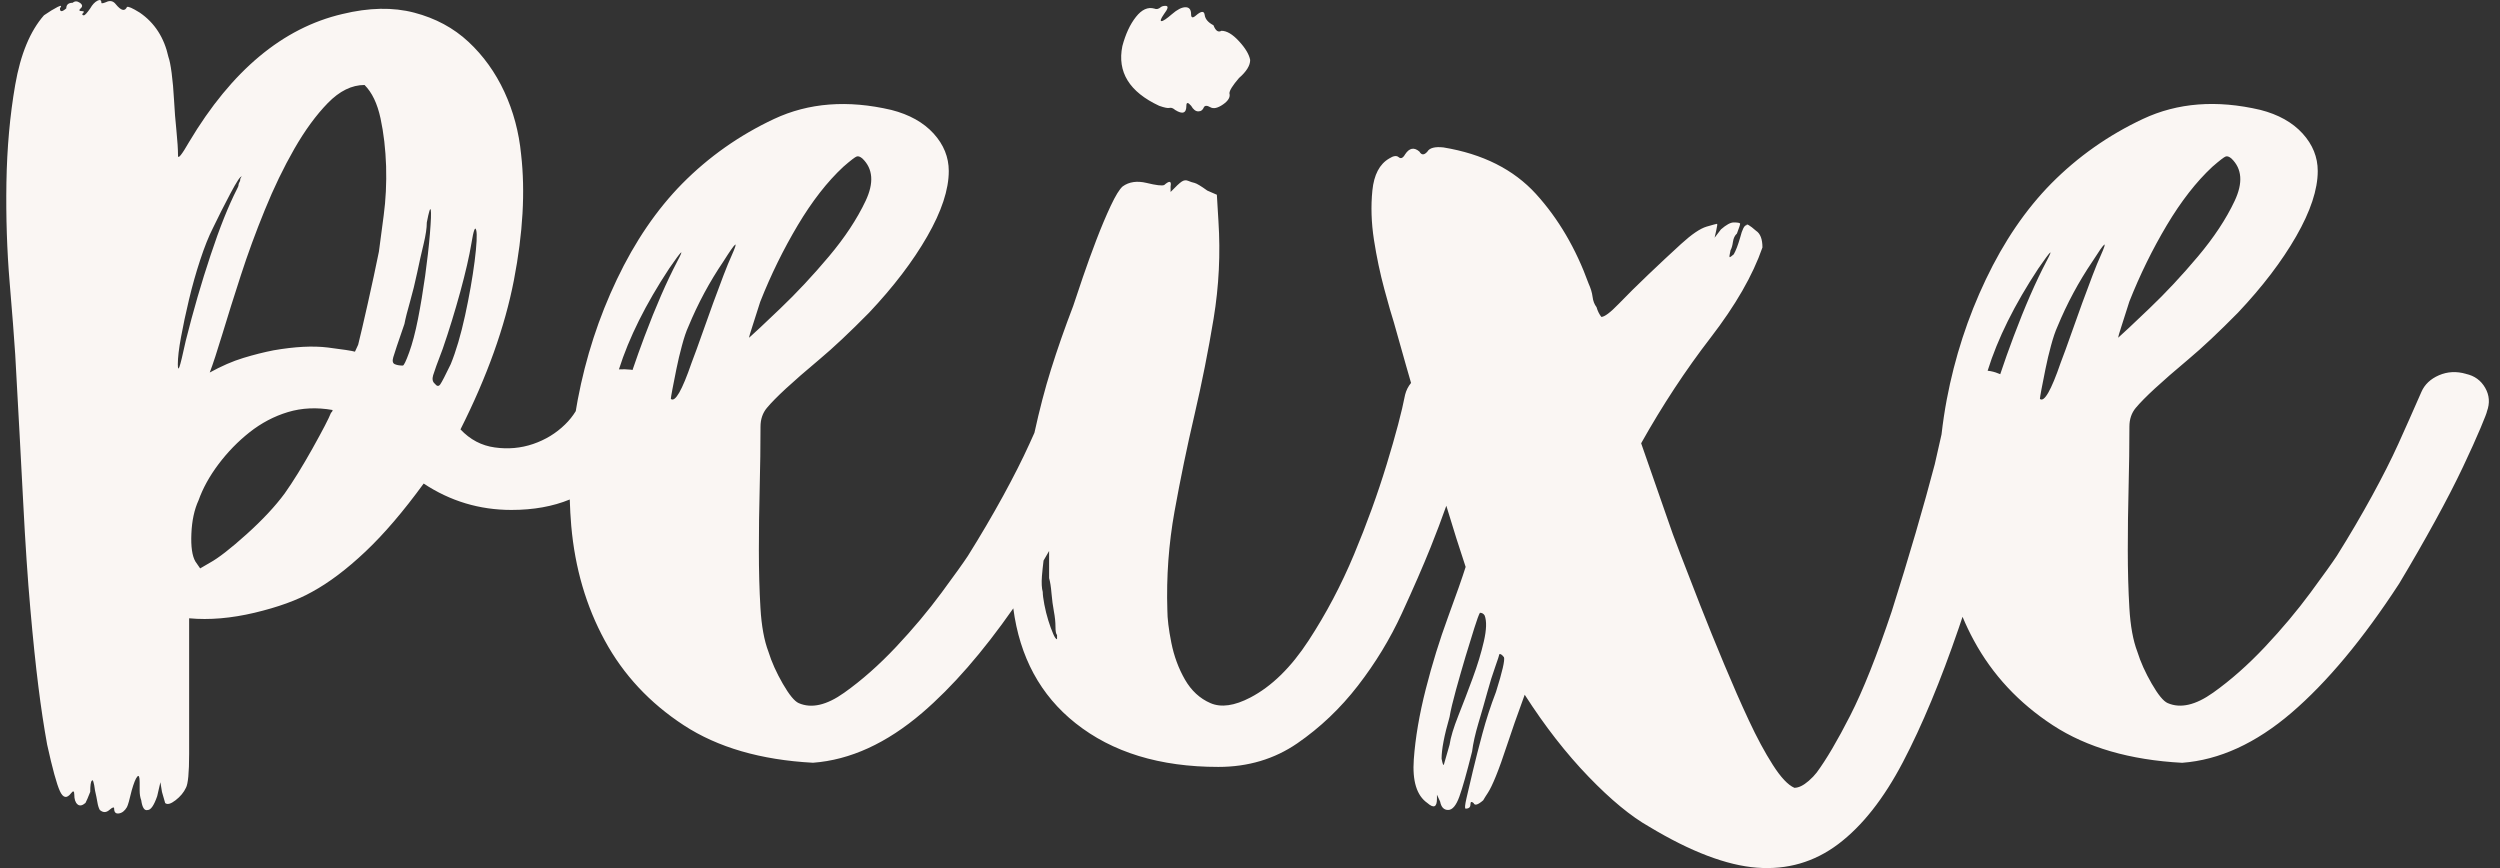 <svg fill="none" height="50" viewBox="0 0 144 50" width="144" xmlns="http://www.w3.org/2000/svg"><rect x="0" y="0" width="144" height="50" fill="#333333" stroke="none"/><path clip-rule="evenodd" d="m142.042 21.537c.49.108.859.374 1.104.801.245.427.278.88.103 1.355 0 .053-.124.374-.369.959-.245.587-.584 1.333-1.011 2.24-.43.908-.964 1.949-1.608 3.122-.645 1.175-1.333 2.374-2.069 3.601-2.084 3.201-4.153 5.682-6.204 7.442-2.055 1.76-4.153 2.719-6.296 2.88-3.002-.161-5.484-.88-7.445-2.16s-3.478-2.908-4.549-4.881c-.243-.443-.458-.9-.656-1.368-.027.079-.053.159-.08.238-.045.136-.09.273-.138.41-1.043 3.042-2.112 5.615-3.216 7.722s-2.344 3.68-3.724 4.721c-1.379 1.038-2.941 1.492-4.687 1.359-1.746-.134-3.814-.921-6.205-2.361-1.041-.587-2.206-1.546-3.492-2.88-1.286-1.333-2.514-2.906-3.677-4.721-.43 1.173-.766 2.134-1.011 2.88-.245.748-.46 1.347-.644 1.801s-.339.772-.46.959c-.124.187-.215.333-.276.441-.306.266-.49.321-.551.161-.124-.108-.184-.081-.184.079 0 .161-.091.24-.275.24-.061 0-.044-.199.047-.6.091-.4.212-.921.366-1.561.152-.64.336-1.359.551-2.16.215-.799.474-1.599.782-2.4.369-1.173.52-1.839.46-2-.124-.161-.215-.213-.276-.161 0 .053-.077.293-.229.719-.154.427-.308.919-.46 1.479-.154.559-.322 1.148-.506 1.76-.182.614-.306 1.16-.366 1.64-.308 1.227-.551 2.095-.735 2.601-.184.506-.399.76-.644.76s-.399-.161-.46-.48l-.184-.4v.24c0 .48-.184.561-.551.24-.614-.427-.873-1.266-.782-2.52.091-1.252.322-2.599.689-4.04.366-1.439.796-2.827 1.286-4.16.49-1.331.826-2.292 1.011-2.88-.341-1.02-.714-2.197-1.113-3.522-.268.76-.57 1.559-.908 2.402-.429 1.067-.98 2.333-1.655 3.8-.675 1.467-1.517 2.853-2.528 4.16s-2.176 2.414-3.492 3.321c-1.319.906-2.834 1.359-4.55 1.359-3.371 0-6.111-.839-8.226-2.52-2.022-1.605-3.214-3.81-3.583-6.613-1.758 2.518-3.506 4.524-5.241 6.013-2.054 1.76-4.151 2.719-6.296 2.88-3.002-.161-5.484-.88-7.444-2.16s-3.478-2.908-4.55-4.881c-1.074-1.973-1.716-4.172-1.931-6.601-.044-.508-.07-1.014-.086-1.522-.971.4-2.092.602-3.359.602-1.839 0-3.525-.506-5.056-1.52-1.165 1.599-2.283 2.908-3.354 3.92-1.074 1.014-2.099 1.788-3.079 2.321-.857.482-1.961.88-3.308 1.201-1.347.319-2.605.427-3.768.319v3.68 4.121c0 1.095-.063 1.748-.184 1.961-.124.266-.322.506-.598.719-.275.213-.476.266-.598.161l-.184-.64-.091-.561-.184.801c-.184.532-.366.801-.551.801-.184.051-.308-.134-.369-.561-.061-.161-.091-.35-.091-.561v-.48c0-.321-.047-.427-.138-.321-.093.108-.201.374-.322.801-.124.532-.215.852-.275.959-.124.211-.275.331-.46.36-.184.026-.275-.067-.275-.28 0-.108-.091-.081-.275.079-.184.161-.366.161-.551 0-.061-.108-.107-.254-.138-.441-.03-.189-.077-.414-.138-.681-.063-.482-.124-.666-.184-.561-.061.055-.091.268-.091.64-.124.319-.215.532-.275.64-.184.159-.338.185-.46.079-.124-.108-.184-.295-.184-.561 0-.213-.063-.24-.184-.079-.247.321-.46.281-.644-.12-.184-.4-.43-1.292-.735-2.68-.184-1.014-.355-2.134-.507-3.361-.154-1.225-.308-2.707-.46-4.44-.154-1.734-.292-3.788-.413-6.162-.124-2.372-.275-5.213-.46-8.521-.063-.959-.168-2.345-.322-4.16-.152-1.813-.215-3.721-.184-5.721.033-2.0.201-3.882.507-5.641.306-1.76.859-3.093 1.655-4.001.306-.211.567-.372.782-.48.215-.108.259-.081.138.079 0 .108.03.161.091.161.061 0 .152-.053.275-.161 0-.213.124-.321.369-.321.121-.106.259-.106.413 0 .154.108.168.215.047.321-.124.108-.093.161.091.161.121 0 .121.055 0 .161 0 .053.03.079.091.079.061 0 .184-.132.369-.4.121-.213.259-.362.413-.441.152-.079.229-.041.229.12 0 .055.124.028.369-.079.184-.053.336 0.0.46.161.306.374.521.429.644.161.061-.051.306.055.735.321.859.587 1.41 1.441 1.655 2.561.061.161.124.467.184.921.061.453.105.973.138 1.561.03.587.077 1.173.138 1.76.058.587.091 1.069.091 1.441 0 .213.215-.053.644-.801 2.451-4.107 5.392-6.56 8.824-7.361 1.531-.372 2.911-.4 4.136-.079 1.226.321 2.267.88 3.126 1.681.857.799 1.548 1.76 2.068 2.88.518 1.12.84 2.321.964 3.601.245 2.134.107 4.548-.413 7.241-.521 2.695-1.548 5.562-3.079 8.602.553.587 1.209.935 1.977 1.04.766.108 1.501.041 2.206-.199.703-.24 1.317-.612 1.837-1.12.245-.236.451-.496.621-.774.009-.055.019-.111.028-.166.028-.166.055-.332.087-.498.46-2.426 1.209-4.733 2.253-6.922 1.041-2.187 2.297-4.028 3.768-5.521 1.531-1.547 3.294-2.786 5.285-3.721 1.991-.933 4.242-1.108 6.756-.52 1.041.266 1.851.719 2.435 1.36.581.64.873 1.36.873 2.16 0 1.069-.413 2.321-1.24 3.762-.826 1.441-1.945 2.908-3.355 4.402-1.104 1.12-2.054 2.014-2.85 2.68-.798.669-1.44 1.227-1.931 1.681s-.859.827-1.102 1.12c-.245.295-.366.654-.366 1.081 0 1.12-.016 2.292-.047 3.52-.033 1.228-.047 2.429-.047 3.601 0 1.175.028 2.28.091 3.321.061 1.04.215 1.88.46 2.52.182.589.458 1.201.826 1.841.369.64.675 1.014.92 1.12.735.321 1.608.12 2.619-.6 1.013-.719 2.008-1.599 2.988-2.64.978-1.04 1.851-2.081 2.619-3.122.766-1.038 1.272-1.746 1.517-2.12.735-1.173 1.408-2.321 2.022-3.441.612-1.12 1.118-2.12 1.517-3.0.078-.17.157-.347.238-.527.019-.042.037-.083.056-.125.289-1.323.605-2.534.948-3.628.366-1.173.796-2.4 1.286-3.68.121-.372.306-.921.551-1.64s.507-1.441.782-2.16c.276-.721.551-1.374.826-1.961.275-.585.504-.959.689-1.12.369-.266.829-.331 1.38-.199.551.134.887.173 1.011.12.308-.266.429-.242.369.079v.321c.306-.319.521-.52.644-.6.124-.081.245-.093.369-.041.121.053.243.093.366.12.121.029.366.175.735.441l.551.24.091 1.52c.121 1.868.03 3.733-.276 5.601-.308 1.868-.677 3.719-1.104 5.56-.43 1.839-.812 3.695-1.149 5.56-.336 1.87-.474 3.762-.413 5.682 0 .48.075 1.108.229 1.88.154.774.416 1.48.782 2.12.369.64.857 1.093 1.471 1.359.612.266 1.377.159 2.297-.321 1.226-.64 2.344-1.731 3.354-3.28 1.011-1.546 1.884-3.201 2.619-4.961.735-1.76 1.363-3.493 1.884-5.2.521-1.707.873-3.042 1.058-4.001.065-.256.18-.482.343-.679-.098-.331-.196-.675-.299-1.04-.276-.986-.504-1.801-.689-2.441-.121-.372-.306-1.012-.551-1.921-.245-.906-.444-1.853-.598-2.841-.152-.988-.182-1.933-.091-2.841.091-.906.413-1.52.964-1.841.245-.159.429-.185.551-.079.124.108.247.053.369-.161.243-.372.518-.427.826-.161.121.213.275.213.46 0 .124-.211.429-.293.92-.24 2.267.374 4.045 1.268 5.332 2.68 1.286 1.414 2.297 3.136 3.032 5.162.121.268.199.52.229.76.028.24.105.439.229.6.061.215.152.4.275.561.184 0 .521-.252 1.011-.76.488-.506 1.055-1.067 1.699-1.681.642-.612 1.27-1.199 1.884-1.76.612-.559 1.102-.892 1.471-1.0.369-.108.567-.161.598-.161.03 0 .014.134-.047.4l-.091.4.366-.48c.306-.266.551-.4.735-.4.245 0 .369.026.369.079 0 .055-.063.242-.184.561-.122.108-.199.268-.229.48-.03.213-.077.374-.138.48-.063.268-.079.4-.047.4.028 0 .105-.053.229-.161.124-.211.245-.532.369-.959.122-.48.243-.719.367-.719 0-.106.184 0 .551.321.245.159.368.48.368.959-.553 1.599-1.55 3.335-2.988 5.2-1.44 1.868-2.773 3.894-3.999 6.08l1.562 4.481c.121.374.35 1.0.689 1.88.336.88.719 1.868 1.149 2.961.429 1.093.889 2.227 1.38 3.4.49 1.175.964 2.256 1.424 3.241.46.988.92 1.841 1.38 2.561.46.721.873 1.16 1.242 1.321.242 0 .518-.132.826-.4.184-.159.336-.319.46-.48.551-.746 1.195-1.839 1.93-3.28.736-1.441 1.532-3.441 2.391-6.001.49-1.546.95-3.054 1.379-4.522.428-1.467.794-2.786 1.102-3.961.129-.585.259-1.154.388-1.713v-0c.077-.671.175-1.339.301-2.008.46-2.426 1.209-4.733 2.253-6.922 1.041-2.187 2.297-4.028 3.767-5.521 1.532-1.547 3.294-2.786 5.285-3.721 1.992-.933 4.242-1.108 6.756-.52 1.041.266 1.851.719 2.435 1.36.581.64.873 1.36.873 2.16 0 1.069-.416 2.321-1.242 3.762-.826 1.441-1.945 2.908-3.355 4.402-1.104 1.12-2.054 2.014-2.85 2.68-.798.669-1.44 1.228-1.93 1.681-.493.453-.859.827-1.105 1.12-.245.295-.366.654-.366 1.081 0 1.12-.016 2.292-.047 3.52-.032 1.227-.046 2.429-.046 3.601 0 1.175.03 2.28.091 3.321.06 1.04.214 1.88.459 2.52.183.589.458 1.201.827 1.841.369.64.674 1.014.92 1.12.735.321 1.608.12 2.619-.6 1.013-.719 2.007-1.599 2.988-2.64.978-1.04 1.851-2.081 2.619-3.121.766-1.038 1.272-1.746 1.517-2.12.736-1.173 1.408-2.321 2.022-3.441.612-1.12 1.118-2.12 1.517-3.0.399-.882.843-1.882 1.333-3.002.185-.425.521-.746 1.011-.959.49-.211 1.011-.24 1.562-.079zm-131.709-.4c.061-.161.184-.666.369-1.52.429-1.707.903-3.347 1.429-4.922.52-1.573 1.027-2.839 1.517-3.8.058-.106.091-.187.091-.24 0-.053.03-.132.091-.24 0-.106.03-.187.091-.24-.063-.053-.275.266-.644.959-.366.693-.705 1.36-1.011 2-.245.482-.49 1.095-.735 1.841-.247.748-.46 1.508-.644 2.28-.184.774-.339 1.494-.46 2.16-.124.669-.184 1.189-.184 1.561 0 .268.03.321.091.161zm7.675 4.68c.581-1.04.934-1.719 1.058-2.04.061-.051.093-.106.091-.161-.917-.161-1.776-.12-2.572.12-.796.24-1.531.628-2.206 1.16-.675.534-1.272 1.148-1.793 1.841-.521.695-.903 1.388-1.149 2.081-.245.534-.383 1.175-.413 1.921-.033.748.044 1.28.229 1.601l.276.4.551-.321c.49-.266 1.195-.813 2.115-1.64.92-.827 1.655-1.614 2.206-2.361.49-.693 1.025-1.561 1.608-2.601zm3.817-11.322c.061-.48.152-1.173.275-2.081.121-.906.168-1.851.14-2.839-.033-.986-.138-1.906-.322-2.76-.184-.854-.492-1.494-.92-1.92-.735 0-1.44.348-2.115 1.04-.675.693-1.319 1.573-1.931 2.64-.612 1.067-1.179 2.24-1.699 3.52-.523 1.28-.983 2.534-1.38 3.762-.399 1.228-.752 2.349-1.057 3.361-.308 1.012-.551 1.76-.735 2.24.675-.372 1.317-.652 1.931-.839.612-.187 1.195-.333 1.746-.441 1.226-.213 2.267-.266 3.126-.161.857.108 1.377.187 1.562.24l.184-.4c.121-.482.306-1.268.551-2.361.245-1.091.46-2.091.644-3zm2.663 1.4c.121-.88.215-1.693.276-2.441.061-.746.077-1.199.049-1.357-.03-.161-.107.079-.229.719 0 .319-.063.734-.184 1.24-.124.508-.247 1.053-.369 1.64-.124.587-.262 1.148-.413 1.681-.154.534-.262.961-.322 1.28-.369 1.067-.584 1.707-.644 1.921-.063.213-.033.347.091.4.121.053.275.079.46.079.058 0 .182-.252.366-.76.184-.506.352-1.146.506-1.92.152-.774.289-1.601.413-2.481zm.551 6.2c.124.161.231.175.322.041.093-.132.292-.52.6-1.158.306-.746.581-1.681.826-2.8.243-1.122.427-2.162.551-3.122.121-.961.152-1.561.091-1.8-.061-.24-.154.014-.275.76-.124.748-.339 1.681-.644 2.8-.308 1.12-.642 2.213-1.011 3.28-.306.801-.49 1.307-.551 1.52-.063.213-.033.374.091.48zm11.394-.782c.21-.62.441-1.266.693-1.937.642-1.707 1.27-3.146 1.886-4.322.427-.801.275-.667-.46.4-1.361 2.065-2.327 4.005-2.902 5.822.215-.014.448-.008.696.018.015.003.029.006.043.009.014.003.028.006.043.009zm5.243-5.458c.184-.48.336-.852.46-1.12.427-.959.276-.852-.465.319-.796 1.175-1.471 2.429-2.022 3.762-.124.268-.245.628-.366 1.081-.124.453-.231.906-.322 1.359-.091.453-.168.839-.229 1.16s-.091.508-.091.561c.245.213.644-.48 1.195-2.081.184-.48.383-1.026.598-1.64.215-.614.43-1.213.644-1.8.215-.587.413-1.122.598-1.601zm2.115 1.52c-.184.587-.339 1.069-.46 1.441-.124.374-.184.589-.184.638.245-.213.843-.772 1.793-1.681.95-.906 1.884-1.906 2.804-3.0.92-1.093 1.622-2.16 2.115-3.201.49-1.04.427-1.853-.184-2.441-.124-.106-.231-.146-.322-.12-.093.026-.355.228-.782.6-.92.856-1.793 1.975-2.619 3.361-.826 1.388-1.548 2.855-2.159 4.402zm16.866 19.123c.091.215.168.321.229.321v-.242c-.061-.053-.091-.211-.091-.48 0-.266-.03-.559-.091-.88-.061-.321-.105-.667-.138-1.04-.03-.372-.077-.667-.138-.88v-1.561c-.105.182-.212.367-.319.551l-.001.002c-.037.303-.07.6-.093.888-.03.4-.014.707.047.921 0 .159.03.398.091.719.061.321.138.628.229.921.091.295.184.547.276.76zm24.17 2.561c.276-.746.49-1.451.644-2.12.152-.667.168-1.158.047-1.482-.061-.108-.154-.161-.275-.161-.063.108-.171.4-.322.88-.154.48-.322 1.028-.506 1.64-.182.614-.366 1.254-.551 1.921-.184.669-.308 1.189-.369 1.561-.308 1.067-.46 1.868-.46 2.4.061.321.105.429.138.321.03-.106.138-.48.322-1.12.061-.427.231-.986.507-1.681.275-.693.551-1.412.826-2.16zm30.387-17.506c.231-.695.488-1.419.773-2.176.642-1.707 1.269-3.146 1.886-4.319.427-.801.275-.666-.46.4-1.38 2.091-2.353 4.056-2.925 5.896.056.006.112.014.168.024.201.039.385.098.558.175zm5.32-5.698c.184-.48.336-.852.46-1.12.429-.959.278-.852-.465.319-.796 1.175-1.47 2.429-2.021 3.762-.122.268-.245.628-.367 1.081-.124.453-.231.906-.322 1.359s-.168.839-.229 1.16c-.06.321-.091.508-.091.561.245.213.645-.48 1.195-2.081.185-.48.383-1.026.598-1.64.215-.614.43-1.213.644-1.8.215-.587.414-1.122.598-1.601zm2.115 1.52c-.184.587-.339 1.069-.46 1.441-.124.374-.182.589-.184.638.245-.213.842-.772 1.792-1.681.951-.906 1.884-1.906 2.804-3.0.92-1.093 1.625-2.16 2.115-3.201s.427-1.853-.184-2.441c-.124-.106-.232-.146-.323-.12-.093.026-.354.228-.782.6-.919.856-1.792 1.975-2.619 3.361-.826 1.388-1.547 2.855-2.159 4.402zm-55.283-11.161c-.091.028-.292-.012-.598-.12-1.718-.801-2.423-1.947-2.12-3.439.184-.693.444-1.254.782-1.681.336-.427.689-.585 1.058-.48.124.055.245.028.369-.079.061-.051.152-.079.276-.079.184 0 .154.161-.091.48-.184.268-.229.4-.138.4.091 0 .289-.132.598-.4.306-.266.567-.4.782-.4.215 0 .322.134.322.4 0 .213.091.24.276.079.306-.266.474-.28.506-.041.03.24.198.439.507.6.121.319.276.427.46.319.306 0 .642.199 1.011.6.369.4.584.762.644 1.081 0 .321-.217.669-.644 1.04-.366.427-.551.719-.551.88.061.213-.061.427-.366.64-.308.213-.551.268-.735.161-.184-.106-.308-.106-.369 0-.063.161-.17.24-.322.24-.154 0-.292-.108-.413-.321-.184-.213-.275-.213-.275 0 0 .427-.217.508-.644.24-.124-.106-.231-.146-.322-.12z" fill="#faf6f3" fill-rule="evenodd"/></svg>